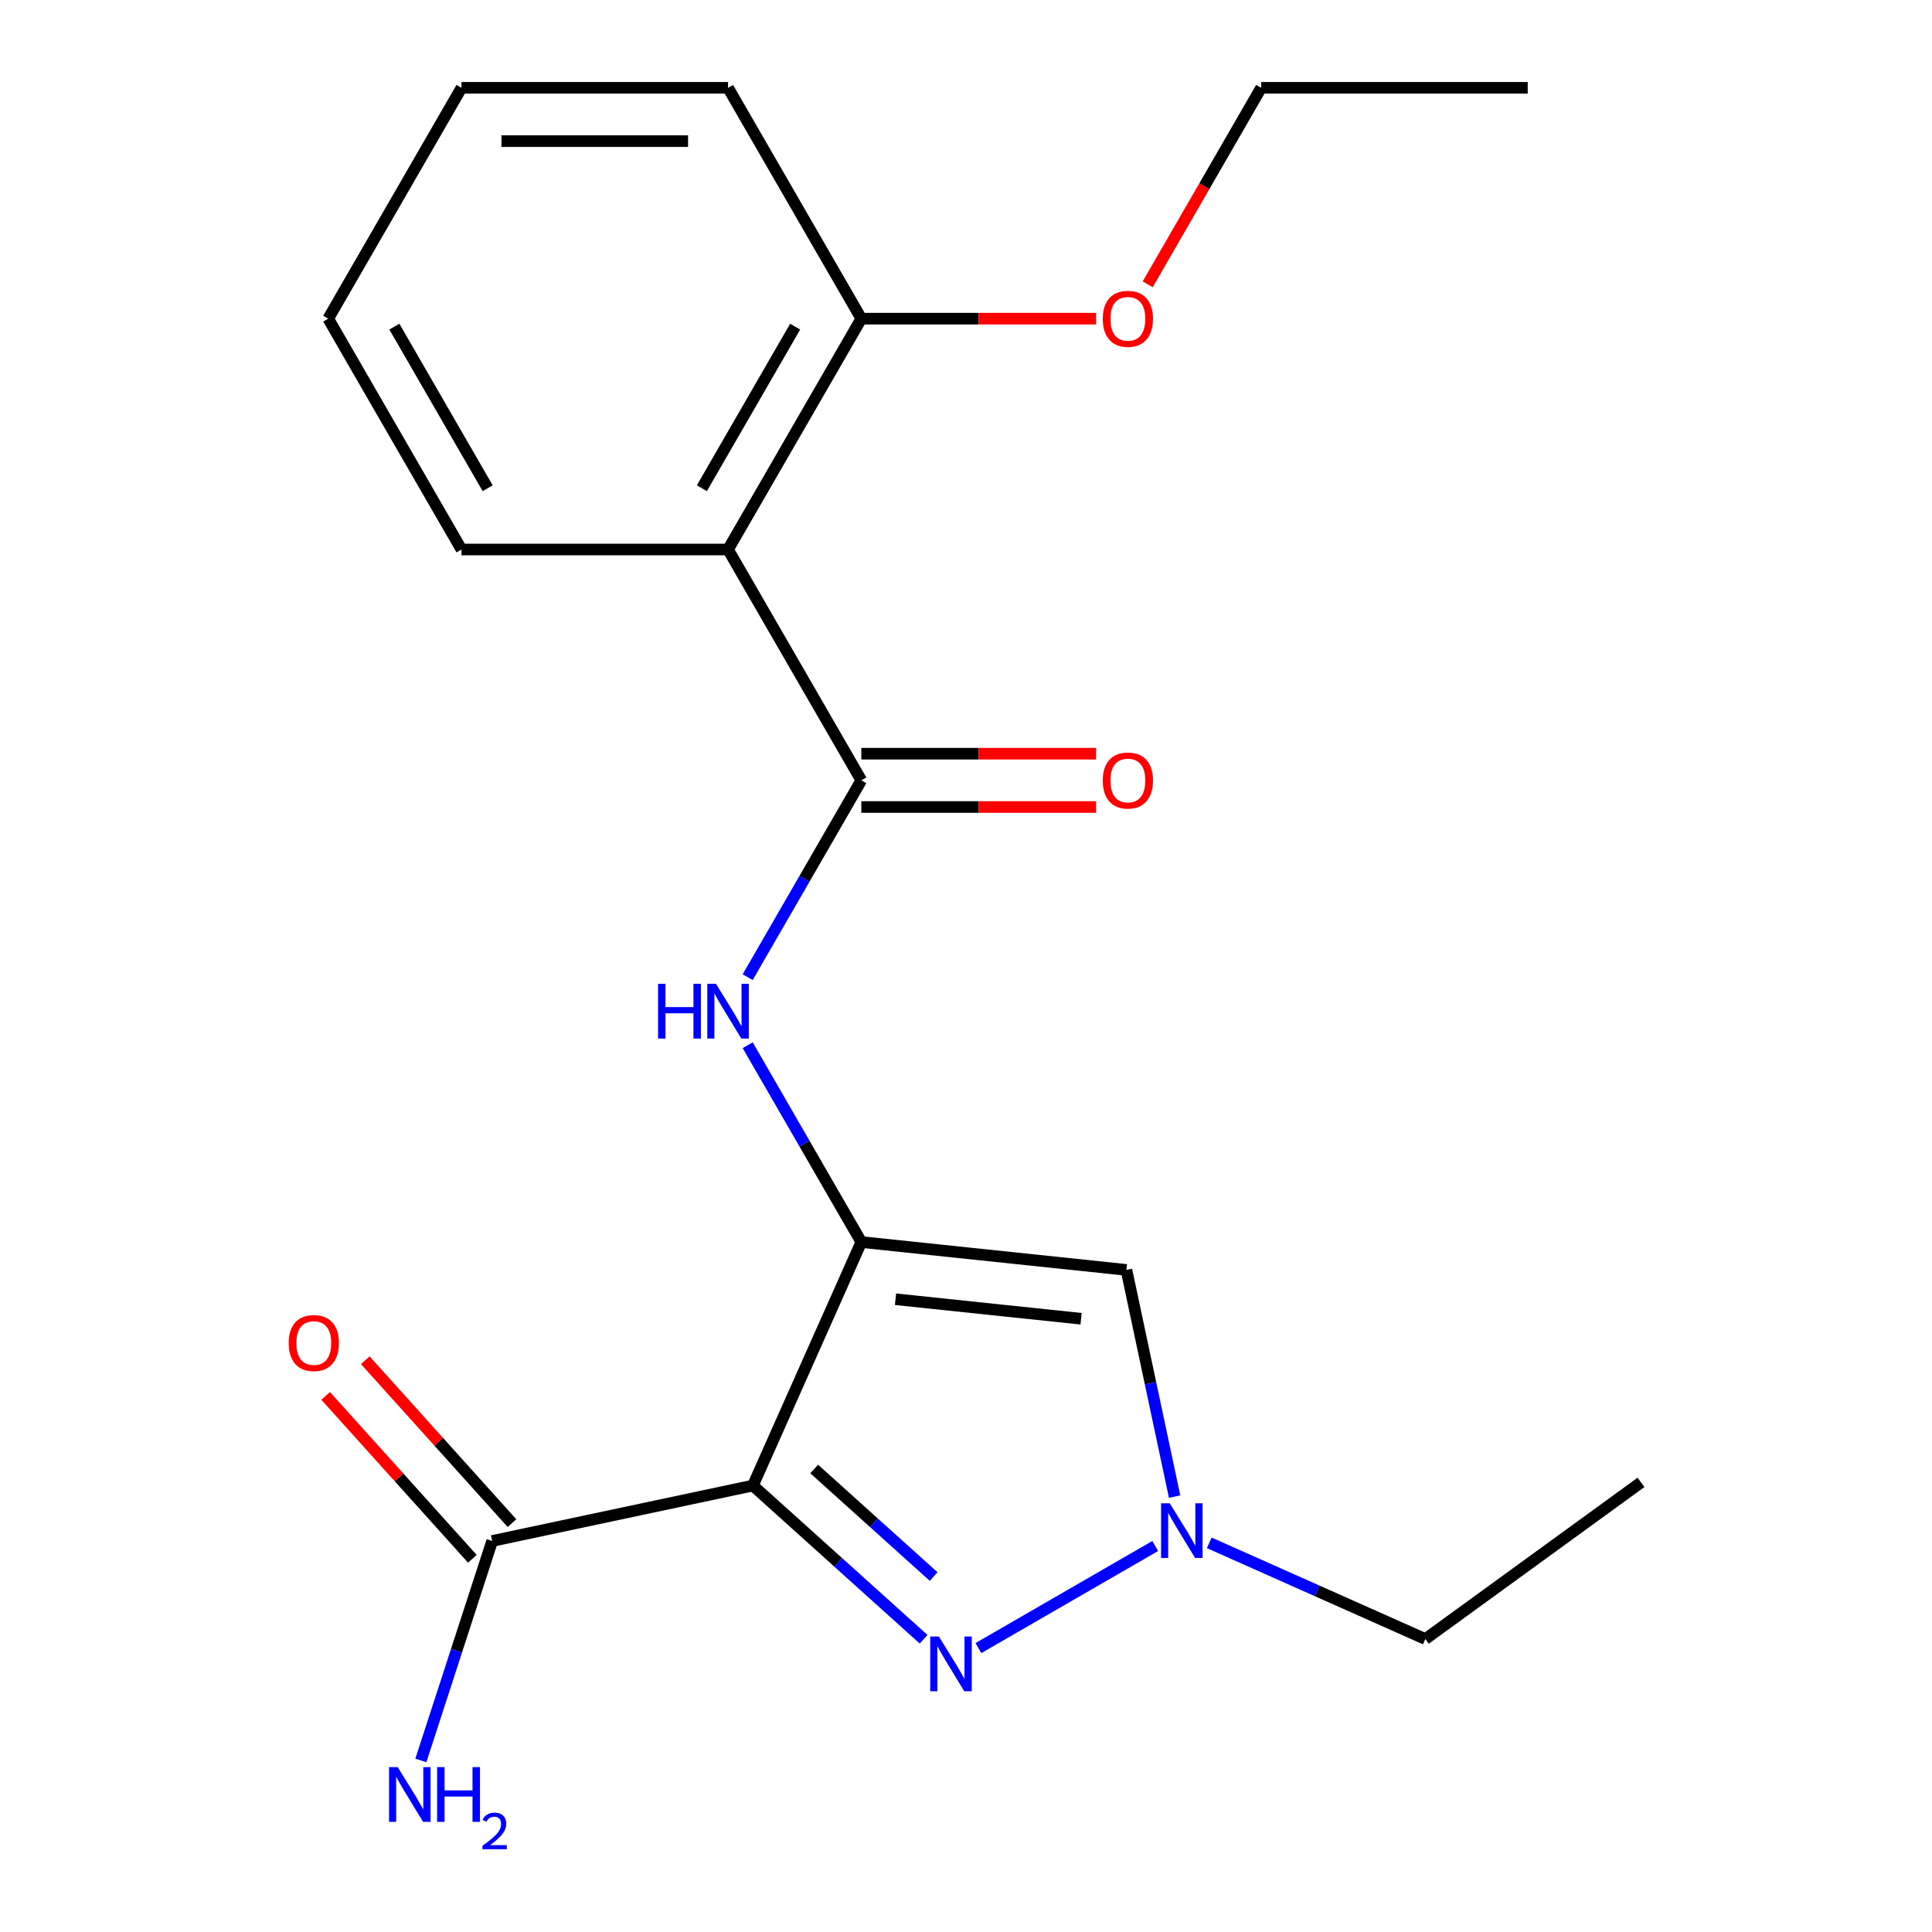 <?xml version='1.0' encoding='iso-8859-1'?>
<svg version='1.1' baseProfile='full'
              xmlns='http://www.w3.org/2000/svg'
                      xmlns:rdkit='http://www.rdkit.org/xml'
                      xmlns:xlink='http://www.w3.org/1999/xlink'
                  xml:space='preserve'
width='1000px' height='1000px' viewBox='0 0 1000 1000'>
<!-- END OF HEADER -->
<rect style='opacity:1.0;fill:#FFFFFF;stroke:none' width='1000' height='1000' x='0' y='0'> </rect>
<path class='bond-0' d='M 445.82,642.878 L 389.703,768.918' style='fill:none;fill-rule:evenodd;stroke:#000000;stroke-width:6px;stroke-linecap:butt;stroke-linejoin:miter;stroke-opacity:1' />
<path class='bond-3' d='M 445.82,642.878 L 583.033,657.299' style='fill:none;fill-rule:evenodd;stroke:#000000;stroke-width:6px;stroke-linecap:butt;stroke-linejoin:miter;stroke-opacity:1' />
<path class='bond-3' d='M 463.518,672.483 L 559.567,682.579' style='fill:none;fill-rule:evenodd;stroke:#000000;stroke-width:6px;stroke-linecap:butt;stroke-linejoin:miter;stroke-opacity:1' />
<path class='bond-5' d='M 445.82,642.878 L 416.411,591.94' style='fill:none;fill-rule:evenodd;stroke:#000000;stroke-width:6px;stroke-linecap:butt;stroke-linejoin:miter;stroke-opacity:1' />
<path class='bond-5' d='M 416.411,591.94 L 387.003,541.002' style='fill:none;fill-rule:evenodd;stroke:#0000FF;stroke-width:6px;stroke-linecap:butt;stroke-linejoin:miter;stroke-opacity:1' />
<path class='bond-1' d='M 389.703,768.918 L 433.874,808.69' style='fill:none;fill-rule:evenodd;stroke:#000000;stroke-width:6px;stroke-linecap:butt;stroke-linejoin:miter;stroke-opacity:1' />
<path class='bond-1' d='M 433.874,808.69 L 478.045,848.462' style='fill:none;fill-rule:evenodd;stroke:#0000FF;stroke-width:6px;stroke-linecap:butt;stroke-linejoin:miter;stroke-opacity:1' />
<path class='bond-1' d='M 421.418,760.344 L 452.338,788.184' style='fill:none;fill-rule:evenodd;stroke:#000000;stroke-width:6px;stroke-linecap:butt;stroke-linejoin:miter;stroke-opacity:1' />
<path class='bond-1' d='M 452.338,788.184 L 483.258,816.024' style='fill:none;fill-rule:evenodd;stroke:#0000FF;stroke-width:6px;stroke-linecap:butt;stroke-linejoin:miter;stroke-opacity:1' />
<path class='bond-7' d='M 389.703,768.918 L 254.749,797.604' style='fill:none;fill-rule:evenodd;stroke:#000000;stroke-width:6px;stroke-linecap:butt;stroke-linejoin:miter;stroke-opacity:1' />
<path class='bond-21' d='M 506.423,853.046 L 597.939,800.209' style='fill:none;fill-rule:evenodd;stroke:#0000FF;stroke-width:6px;stroke-linecap:butt;stroke-linejoin:miter;stroke-opacity:1' />
<path class='bond-2' d='M 445.82,403.908 L 416.411,454.846' style='fill:none;fill-rule:evenodd;stroke:#000000;stroke-width:6px;stroke-linecap:butt;stroke-linejoin:miter;stroke-opacity:1' />
<path class='bond-2' d='M 416.411,454.846 L 387.003,505.784' style='fill:none;fill-rule:evenodd;stroke:#0000FF;stroke-width:6px;stroke-linecap:butt;stroke-linejoin:miter;stroke-opacity:1' />
<path class='bond-6' d='M 445.82,403.908 L 376.836,284.424' style='fill:none;fill-rule:evenodd;stroke:#000000;stroke-width:6px;stroke-linecap:butt;stroke-linejoin:miter;stroke-opacity:1' />
<path class='bond-8' d='M 445.82,417.705 L 506.58,417.705' style='fill:none;fill-rule:evenodd;stroke:#000000;stroke-width:6px;stroke-linecap:butt;stroke-linejoin:miter;stroke-opacity:1' />
<path class='bond-8' d='M 506.58,417.705 L 567.34,417.705' style='fill:none;fill-rule:evenodd;stroke:#FF0000;stroke-width:6px;stroke-linecap:butt;stroke-linejoin:miter;stroke-opacity:1' />
<path class='bond-8' d='M 445.82,390.111 L 506.58,390.111' style='fill:none;fill-rule:evenodd;stroke:#000000;stroke-width:6px;stroke-linecap:butt;stroke-linejoin:miter;stroke-opacity:1' />
<path class='bond-8' d='M 506.58,390.111 L 567.34,390.111' style='fill:none;fill-rule:evenodd;stroke:#FF0000;stroke-width:6px;stroke-linecap:butt;stroke-linejoin:miter;stroke-opacity:1' />
<path class='bond-4' d='M 583.033,657.299 L 595.505,715.972' style='fill:none;fill-rule:evenodd;stroke:#000000;stroke-width:6px;stroke-linecap:butt;stroke-linejoin:miter;stroke-opacity:1' />
<path class='bond-4' d='M 595.505,715.972 L 607.976,774.644' style='fill:none;fill-rule:evenodd;stroke:#0000FF;stroke-width:6px;stroke-linecap:butt;stroke-linejoin:miter;stroke-opacity:1' />
<path class='bond-12' d='M 625.908,798.571 L 681.834,823.47' style='fill:none;fill-rule:evenodd;stroke:#0000FF;stroke-width:6px;stroke-linecap:butt;stroke-linejoin:miter;stroke-opacity:1' />
<path class='bond-12' d='M 681.834,823.47 L 737.76,848.37' style='fill:none;fill-rule:evenodd;stroke:#000000;stroke-width:6px;stroke-linecap:butt;stroke-linejoin:miter;stroke-opacity:1' />
<path class='bond-9' d='M 376.836,284.424 L 445.82,164.939' style='fill:none;fill-rule:evenodd;stroke:#000000;stroke-width:6px;stroke-linecap:butt;stroke-linejoin:miter;stroke-opacity:1' />
<path class='bond-9' d='M 363.287,252.704 L 411.576,169.065' style='fill:none;fill-rule:evenodd;stroke:#000000;stroke-width:6px;stroke-linecap:butt;stroke-linejoin:miter;stroke-opacity:1' />
<path class='bond-13' d='M 376.836,284.424 L 238.867,284.424' style='fill:none;fill-rule:evenodd;stroke:#000000;stroke-width:6px;stroke-linecap:butt;stroke-linejoin:miter;stroke-opacity:1' />
<path class='bond-10' d='M 265.002,788.372 L 227.041,746.211' style='fill:none;fill-rule:evenodd;stroke:#000000;stroke-width:6px;stroke-linecap:butt;stroke-linejoin:miter;stroke-opacity:1' />
<path class='bond-10' d='M 227.041,746.211 L 189.079,704.05' style='fill:none;fill-rule:evenodd;stroke:#FF0000;stroke-width:6px;stroke-linecap:butt;stroke-linejoin:miter;stroke-opacity:1' />
<path class='bond-10' d='M 244.496,806.836 L 206.534,764.675' style='fill:none;fill-rule:evenodd;stroke:#000000;stroke-width:6px;stroke-linecap:butt;stroke-linejoin:miter;stroke-opacity:1' />
<path class='bond-10' d='M 206.534,764.675 L 168.573,722.514' style='fill:none;fill-rule:evenodd;stroke:#FF0000;stroke-width:6px;stroke-linecap:butt;stroke-linejoin:miter;stroke-opacity:1' />
<path class='bond-11' d='M 254.749,797.604 L 236.293,854.407' style='fill:none;fill-rule:evenodd;stroke:#000000;stroke-width:6px;stroke-linecap:butt;stroke-linejoin:miter;stroke-opacity:1' />
<path class='bond-11' d='M 236.293,854.407 L 217.836,911.211' style='fill:none;fill-rule:evenodd;stroke:#0000FF;stroke-width:6px;stroke-linecap:butt;stroke-linejoin:miter;stroke-opacity:1' />
<path class='bond-14' d='M 445.82,164.939 L 506.58,164.939' style='fill:none;fill-rule:evenodd;stroke:#000000;stroke-width:6px;stroke-linecap:butt;stroke-linejoin:miter;stroke-opacity:1' />
<path class='bond-14' d='M 506.58,164.939 L 567.34,164.939' style='fill:none;fill-rule:evenodd;stroke:#FF0000;stroke-width:6px;stroke-linecap:butt;stroke-linejoin:miter;stroke-opacity:1' />
<path class='bond-15' d='M 445.82,164.939 L 376.836,45.455' style='fill:none;fill-rule:evenodd;stroke:#000000;stroke-width:6px;stroke-linecap:butt;stroke-linejoin:miter;stroke-opacity:1' />
<path class='bond-17' d='M 737.76,848.37 L 849.379,767.274' style='fill:none;fill-rule:evenodd;stroke:#000000;stroke-width:6px;stroke-linecap:butt;stroke-linejoin:miter;stroke-opacity:1' />
<path class='bond-18' d='M 238.867,284.424 L 169.882,164.939' style='fill:none;fill-rule:evenodd;stroke:#000000;stroke-width:6px;stroke-linecap:butt;stroke-linejoin:miter;stroke-opacity:1' />
<path class='bond-18' d='M 252.416,252.704 L 204.127,169.065' style='fill:none;fill-rule:evenodd;stroke:#000000;stroke-width:6px;stroke-linecap:butt;stroke-linejoin:miter;stroke-opacity:1' />
<path class='bond-16' d='M 594.048,147.17 L 623.411,96.312' style='fill:none;fill-rule:evenodd;stroke:#FF0000;stroke-width:6px;stroke-linecap:butt;stroke-linejoin:miter;stroke-opacity:1' />
<path class='bond-16' d='M 623.411,96.312 L 652.774,45.455' style='fill:none;fill-rule:evenodd;stroke:#000000;stroke-width:6px;stroke-linecap:butt;stroke-linejoin:miter;stroke-opacity:1' />
<path class='bond-22' d='M 376.836,45.455 L 238.867,45.455' style='fill:none;fill-rule:evenodd;stroke:#000000;stroke-width:6px;stroke-linecap:butt;stroke-linejoin:miter;stroke-opacity:1' />
<path class='bond-22' d='M 356.141,73.048 L 259.562,73.048' style='fill:none;fill-rule:evenodd;stroke:#000000;stroke-width:6px;stroke-linecap:butt;stroke-linejoin:miter;stroke-opacity:1' />
<path class='bond-19' d='M 652.774,45.455 L 790.743,45.455' style='fill:none;fill-rule:evenodd;stroke:#000000;stroke-width:6px;stroke-linecap:butt;stroke-linejoin:miter;stroke-opacity:1' />
<path class='bond-20' d='M 169.882,164.939 L 238.867,45.455' style='fill:none;fill-rule:evenodd;stroke:#000000;stroke-width:6px;stroke-linecap:butt;stroke-linejoin:miter;stroke-opacity:1' />
<path  class='atom-2' d='M 485.974 847.078
L 495.254 862.078
Q 496.174 863.558, 497.654 866.238
Q 499.134 868.918, 499.214 869.078
L 499.214 847.078
L 502.974 847.078
L 502.974 875.398
L 499.094 875.398
L 489.134 858.998
Q 487.974 857.078, 486.734 854.878
Q 485.534 852.678, 485.174 851.998
L 485.174 875.398
L 481.494 875.398
L 481.494 847.078
L 485.974 847.078
' fill='#0000FF'/>
<path  class='atom-5' d='M 605.459 778.093
L 614.739 793.093
Q 615.659 794.573, 617.139 797.253
Q 618.619 799.933, 618.699 800.093
L 618.699 778.093
L 622.459 778.093
L 622.459 806.413
L 618.579 806.413
L 608.619 790.013
Q 607.459 788.093, 606.219 785.893
Q 605.019 783.693, 604.659 783.013
L 604.659 806.413
L 600.979 806.413
L 600.979 778.093
L 605.459 778.093
' fill='#0000FF'/>
<path  class='atom-6' d='M 340.616 509.233
L 344.456 509.233
L 344.456 521.273
L 358.936 521.273
L 358.936 509.233
L 362.776 509.233
L 362.776 537.553
L 358.936 537.553
L 358.936 524.473
L 344.456 524.473
L 344.456 537.553
L 340.616 537.553
L 340.616 509.233
' fill='#0000FF'/>
<path  class='atom-6' d='M 370.576 509.233
L 379.856 524.233
Q 380.776 525.713, 382.256 528.393
Q 383.736 531.073, 383.816 531.233
L 383.816 509.233
L 387.576 509.233
L 387.576 537.553
L 383.696 537.553
L 373.736 521.153
Q 372.576 519.233, 371.336 517.033
Q 370.136 514.833, 369.776 514.153
L 369.776 537.553
L 366.096 537.553
L 366.096 509.233
L 370.576 509.233
' fill='#0000FF'/>
<path  class='atom-9' d='M 570.789 403.988
Q 570.789 397.188, 574.149 393.388
Q 577.509 389.588, 583.789 389.588
Q 590.069 389.588, 593.429 393.388
Q 596.789 397.188, 596.789 403.988
Q 596.789 410.868, 593.389 414.788
Q 589.989 418.668, 583.789 418.668
Q 577.549 418.668, 574.149 414.788
Q 570.789 410.908, 570.789 403.988
M 583.789 415.468
Q 588.109 415.468, 590.429 412.588
Q 592.789 409.668, 592.789 403.988
Q 592.789 398.428, 590.429 395.628
Q 588.109 392.788, 583.789 392.788
Q 579.469 392.788, 577.109 395.588
Q 574.789 398.388, 574.789 403.988
Q 574.789 409.708, 577.109 412.588
Q 579.469 415.468, 583.789 415.468
' fill='#FF0000'/>
<path  class='atom-11' d='M 149.43 695.153
Q 149.43 688.353, 152.79 684.553
Q 156.15 680.753, 162.43 680.753
Q 168.71 680.753, 172.07 684.553
Q 175.43 688.353, 175.43 695.153
Q 175.43 702.033, 172.03 705.953
Q 168.63 709.833, 162.43 709.833
Q 156.19 709.833, 152.79 705.953
Q 149.43 702.073, 149.43 695.153
M 162.43 706.633
Q 166.75 706.633, 169.07 703.753
Q 171.43 700.833, 171.43 695.153
Q 171.43 689.593, 169.07 686.793
Q 166.75 683.953, 162.43 683.953
Q 158.11 683.953, 155.75 686.753
Q 153.43 689.553, 153.43 695.153
Q 153.43 700.873, 155.75 703.753
Q 158.11 706.633, 162.43 706.633
' fill='#FF0000'/>
<path  class='atom-12' d='M 205.855 914.66
L 215.135 929.66
Q 216.055 931.14, 217.535 933.82
Q 219.015 936.5, 219.095 936.66
L 219.095 914.66
L 222.855 914.66
L 222.855 942.98
L 218.975 942.98
L 209.015 926.58
Q 207.855 924.66, 206.615 922.46
Q 205.415 920.26, 205.055 919.58
L 205.055 942.98
L 201.375 942.98
L 201.375 914.66
L 205.855 914.66
' fill='#0000FF'/>
<path  class='atom-12' d='M 226.255 914.66
L 230.095 914.66
L 230.095 926.7
L 244.575 926.7
L 244.575 914.66
L 248.415 914.66
L 248.415 942.98
L 244.575 942.98
L 244.575 929.9
L 230.095 929.9
L 230.095 942.98
L 226.255 942.98
L 226.255 914.66
' fill='#0000FF'/>
<path  class='atom-12' d='M 249.787 941.986
Q 250.474 940.218, 252.111 939.241
Q 253.747 938.238, 256.018 938.238
Q 258.843 938.238, 260.427 939.769
Q 262.011 941.3, 262.011 944.019
Q 262.011 946.791, 259.951 949.378
Q 257.919 951.966, 253.695 955.028
L 262.327 955.028
L 262.327 957.14
L 249.735 957.14
L 249.735 955.371
Q 253.219 952.89, 255.279 951.042
Q 257.364 949.194, 258.367 947.53
Q 259.371 945.867, 259.371 944.151
Q 259.371 942.356, 258.473 941.353
Q 257.575 940.35, 256.018 940.35
Q 254.513 940.35, 253.51 940.957
Q 252.507 941.564, 251.794 942.91
L 249.787 941.986
' fill='#0000FF'/>
<path  class='atom-15' d='M 570.789 165.019
Q 570.789 158.219, 574.149 154.419
Q 577.509 150.619, 583.789 150.619
Q 590.069 150.619, 593.429 154.419
Q 596.789 158.219, 596.789 165.019
Q 596.789 171.899, 593.389 175.819
Q 589.989 179.699, 583.789 179.699
Q 577.549 179.699, 574.149 175.819
Q 570.789 171.939, 570.789 165.019
M 583.789 176.499
Q 588.109 176.499, 590.429 173.619
Q 592.789 170.699, 592.789 165.019
Q 592.789 159.459, 590.429 156.659
Q 588.109 153.819, 583.789 153.819
Q 579.469 153.819, 577.109 156.619
Q 574.789 159.419, 574.789 165.019
Q 574.789 170.739, 577.109 173.619
Q 579.469 176.499, 583.789 176.499
' fill='#FF0000'/>
</svg>
